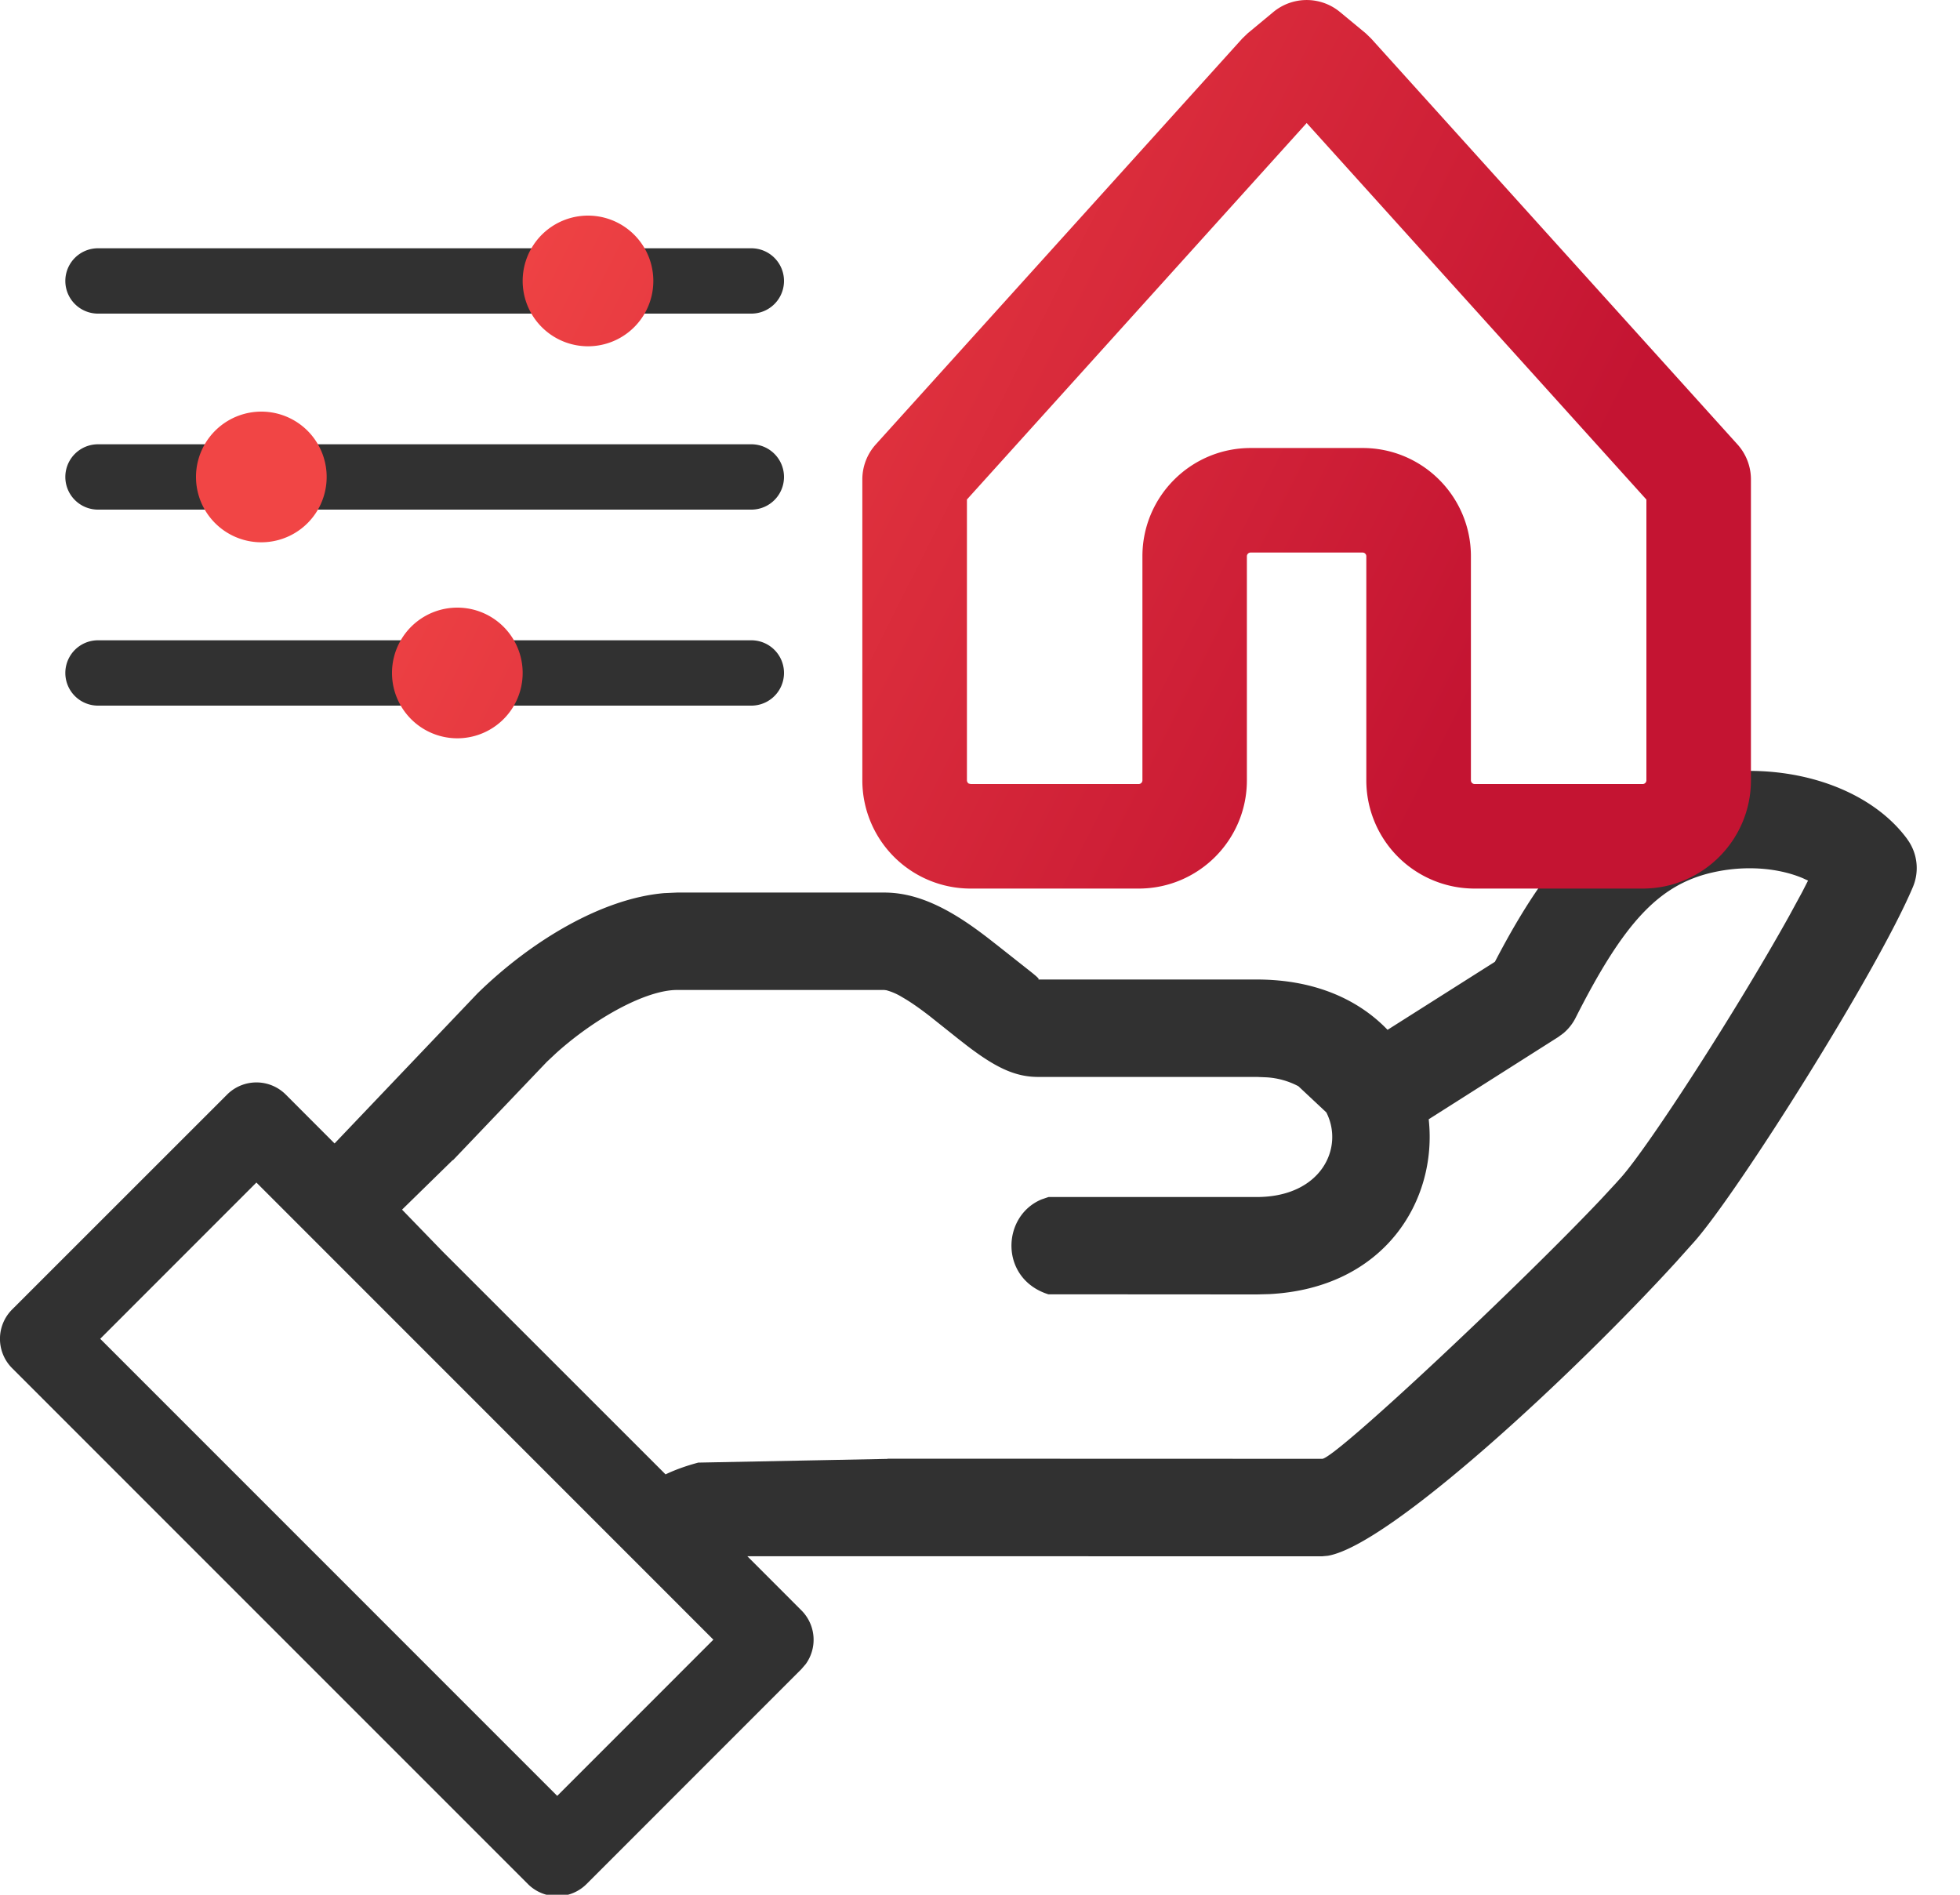 <svg width="30" height="29" xmlns="http://www.w3.org/2000/svg"><defs><linearGradient x1="13.368%" y1="38.91%" x2="87.636%" y2="60.224%" id="linearGradient-1"><stop stop-color="#F14545" offset="0%"/><stop stop-color="#C41432" offset="100%"/></linearGradient></defs><g id="Page-1" stroke="none" stroke-width="1" fill="none" fill-rule="evenodd"><g id="suku-bunga-journey" transform="translate(-441 -33)"><g id="Pilihan-produk-lain"><g id="molecules/card/product-copy-2" transform="translate(416)"><g id="Group" transform="translate(24 32)"><g id="product"><g id="brand/icon/content/32/product/KPR-kendali"><g id="KPR-kendali" transform="translate(1 1)"><path d="M29.194 12.846a.746.746 0 01.085.73c-.544 1.291-2.665 4.653-3.34 5.422l-.285.318c-1.556 1.704-4.379 4.333-5.33 4.496l-.087.008-8.798-.001.828.829a.636.636 0 01.067.82l-.067.078-3.289 3.29a.635.635 0 01-.898 0L.186 20.941a.635.635 0 010-.899l3.29-3.289a.635.635 0 01.898 0l.747.748 2.187-2.296c.83-.812 1.91-1.453 2.856-1.535l.2-.009h3.169c.343 0 .67.11 1.011.303.186.106.362.227.577.392l.17.133.443.35c.117.092.17.137.164.15l-.01.003h3.348c.894 0 1.56.31 2.002.77l1.643-1.041.03-.057c.785-1.493 1.515-2.293 2.58-2.655l.182-.056.178-.046c1.353-.32 2.725.093 3.343.938zM3.924 18.1l-2.39 2.391 6.995 6.996 2.39-2.391L3.925 18.1zm22.269-4.742c-.801.19-1.336.756-2.077 2.221a.746.746 0 01-.185.234l-.08.059-1.983 1.259c.137 1.243-.676 2.585-2.44 2.676l-.192.005-3.19-.002c-.747-.236-.722-1.193-.105-1.452l.102-.035a.334.334 0 00.008-.002h3.185c.986 0 1.341-.753 1.065-1.295l-.428-.401a1.196 1.196 0 00-.488-.136l-.149-.006h-3.348c-.317 0-.582-.121-.898-.34a5.139 5.139 0 01-.204-.15l-.118-.092-.442-.352c-.17-.131-.3-.22-.419-.288a.919.919 0 00-.241-.105l-.033-.004h-3.169c-.472 0-1.245.422-1.848.963l-.146.137-1.436 1.505h-.006l-.774.757.62.64 3.413 3.412c.147-.07.313-.13.501-.18l2.895-.057.005-.003 6.65.002c.196 0 3.045-2.677 4.28-3.986l.211-.228.09-.1c.442-.505 1.766-2.558 2.562-3.987l.203-.373.09-.176-.078-.036c-.355-.151-.868-.21-1.403-.084zM11.5 9.8a.5.5 0 110 1h-10a.5.5 0 110-1h10zm0-3a.5.5 0 110 1h-10a.5.5 0 010-1h10zm0-3a.5.5 0 110 1h-10a.5.5 0 010-1h10z" id="Combined-Shape" fill="#313131"/><path d="M19.49.184a.8.8 0 011.02 0l.393.325.083.08 5.608 6.213a.8.8 0 01.206.536v4.605c0 .915-.742 1.657-1.657 1.657H22.57a1.657 1.657 0 01-1.657-1.657V8.514a.057.057 0 00-.057-.057h-1.714a.057.057 0 00-.057.057v3.429c0 .915-.742 1.657-1.657 1.657h-2.572a1.657 1.657 0 01-1.657-1.657V7.338a.8.8 0 01.206-.536L19.014.59l.083-.08zM20 1.883l-5.2 5.762v4.298c0 .02.011.04.028.05l.03.007h2.57a.057.057 0 00.058-.057V8.514c0-.915.742-1.657 1.657-1.657h1.714c.915 0 1.657.742 1.657 1.657v3.429c0 .031.026.057.057.057h2.572a.057.057 0 00.057-.057V7.646L20 1.883zM7 9.3a1 1 0 110 2 1 1 0 010-2zm-3-3a1 1 0 110 2 1 1 0 010-2zm5-3a1 1 0 110 2 1 1 0 010-2z" id="Combined-Shape" fill="url(#linearGradient-1)"/></g></g></g></g></g></g></g></g></svg>